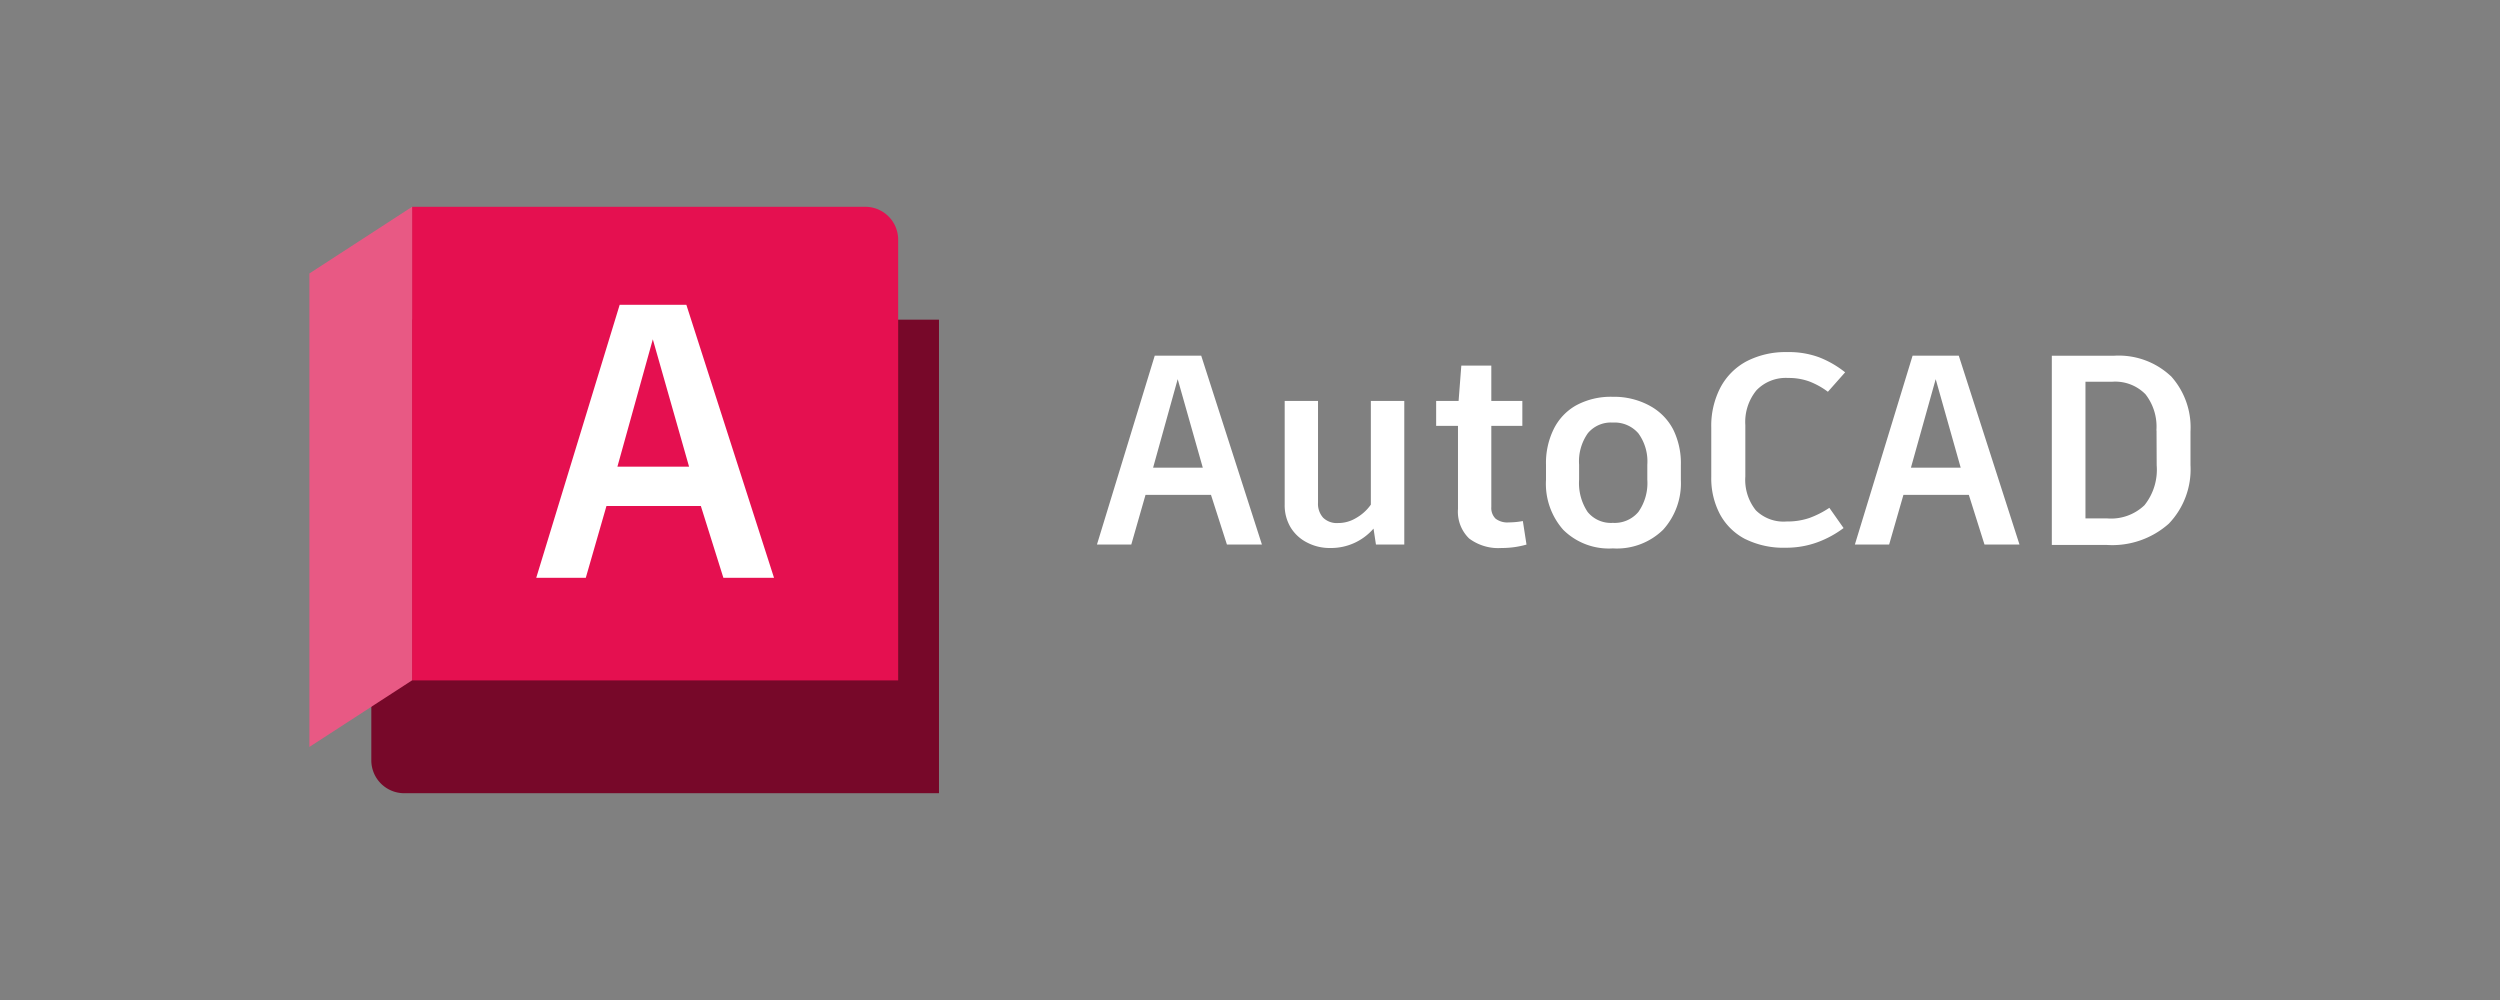 <svg xmlns="http://www.w3.org/2000/svg" xmlns:xlink="http://www.w3.org/1999/xlink" width="150" height="60" viewBox="0 0 150 60">
  <rect x="0" y="0" width="150" height="60" fill="#808080" stroke="none"/>
  <defs>
    <clipPath id="clip-autocad-nt">
      <rect width="150" height="60"/>
    </clipPath>
  </defs>
  <g id="autocad-nt" clip-path="url(#clip-autocad-nt)">
    <rect width="150" height="60" fill="rgba(255,255,255,0)"/>
    <g id="Group_354" data-name="Group 354" transform="translate(18.563 12.408)">
      <path id="Path_452" data-name="Path 452" d="M495.905,36.989h-3.922l-.854,2.982h-2.06l3.467-11.332h2.789l3.643,11.332h-2.1l-.957-2.982Zm-3.467-1.631h2.982l-1.506-5.312Z" transform="translate(-441.815 -19.705)" fill="#fff"/>
      <path id="Path_453" data-name="Path 453" d="M522.5,34.969v8.616h-1.7l-.146-.957a3.37,3.37,0,0,1-2.592,1.163,2.921,2.921,0,0,1-1.382-.322,2.45,2.45,0,0,1-.991-.9,2.569,2.569,0,0,1-.365-1.386V34.969h2v6.106a1.24,1.24,0,0,0,.309.9,1.178,1.178,0,0,0,.9.318A2.066,2.066,0,0,0,519.594,42a2.722,2.722,0,0,0,.9-.811V34.969H522.5Z" transform="translate(-456.806 -23.319)" fill="#fff"/>
      <path id="Path_454" data-name="Path 454" d="M541.924,40.765a5.4,5.4,0,0,1-1.506.206,2.911,2.911,0,0,1-1.939-.571,2.237,2.237,0,0,1-.669-1.776V33.642H536.5V32.149h1.347l.163-2.12h1.8v2.12h1.862v1.493h-1.862v4.87a.894.894,0,0,0,.257.7,1.166,1.166,0,0,0,.794.223,4.608,4.608,0,0,0,.841-.082l.219,1.412Z" transform="translate(-468.894 -20.499)" fill="#fff"/>
      <path id="Path_455" data-name="Path 455" d="M558.081,34.927a3.391,3.391,0,0,1,1.412,1.441,4.583,4.583,0,0,1,.45,2.12v.9a4.153,4.153,0,0,1-1.068,2.978,3.97,3.97,0,0,1-3.012,1.116,3.886,3.886,0,0,1-2.978-1.116,4.169,4.169,0,0,1-1.034-3v-.9a4.591,4.591,0,0,1,.451-2.119,3.312,3.312,0,0,1,1.347-1.442,4.36,4.36,0,0,1,2.2-.519,4.464,4.464,0,0,1,2.235.541m-3.724,1.648a2.919,2.919,0,0,0-.523,1.884v.9a3.121,3.121,0,0,0,.511,1.935,1.8,1.8,0,0,0,1.51.656,1.86,1.86,0,0,0,1.536-.656,3.014,3.014,0,0,0,.536-1.935v-.9a2.859,2.859,0,0,0-.536-1.879,1.888,1.888,0,0,0-1.536-.648,1.8,1.8,0,0,0-1.5.644" transform="translate(-477.654 -22.986)" fill="#fff"/>
      <path id="Path_456" data-name="Path 456" d="M577.028,39.366a3.613,3.613,0,0,1-1.532-1.489,4.605,4.605,0,0,1-.528-2.248V32.655a4.968,4.968,0,0,1,.553-2.4,3.8,3.8,0,0,1,1.57-1.57,5.075,5.075,0,0,1,2.429-.549,5.229,5.229,0,0,1,1.922.313,5.972,5.972,0,0,1,1.558.9l-1.034,1.167a4.7,4.7,0,0,0-1.111-.617,3.591,3.591,0,0,0-1.274-.211,2.441,2.441,0,0,0-1.9.738,2.992,2.992,0,0,0-.669,2.094V35.6a2.921,2.921,0,0,0,.631,2.029,2.363,2.363,0,0,0,1.849.67,4.071,4.071,0,0,0,1.377-.215,5.606,5.606,0,0,0,1.184-.605l.854,1.214a6.145,6.145,0,0,1-1.536.841,5.441,5.441,0,0,1-1.922.339,5.152,5.152,0,0,1-2.411-.506" transform="translate(-490.855 -19.418)" fill="#fff"/>
      <path id="Path_457" data-name="Path 457" d="M601.881,36.989h-3.917l-.858,2.982H595.05l3.463-11.332h2.772l3.643,11.332h-2.1l-.94-2.982Zm-3.467-1.631H601.4l-1.5-5.312Z" transform="translate(-502.321 -19.705)" fill="#fff"/>
      <path id="Path_458" data-name="Path 458" d="M629.726,29.859A4.583,4.583,0,0,1,630.91,33.2v2a4.706,4.706,0,0,1-1.3,3.523A5.1,5.1,0,0,1,625.89,40h-3.3V28.649h3.7a4.571,4.571,0,0,1,3.433,1.214m-.858,3.27a3.153,3.153,0,0,0-.656-2.175,2.543,2.543,0,0,0-2-.751h-1.6v8.2H625.9a2.9,2.9,0,0,0,2.248-.79,3.408,3.408,0,0,0,.734-2.4l-.009-2.085Z" transform="translate(-518.044 -19.711)" fill="#fff"/>
      <path id="Path_459" data-name="Path 459" d="M421.66,52.013H389.574a1.974,1.974,0,0,1-1.974-1.974V23.6h34.06Z" transform="translate(-383.884 -16.828)" fill="#770829"/>
      <path id="Path_460" data-name="Path 460" d="M393.3,7.819h27.191a1.973,1.973,0,0,1,1.974,1.974v26.44H393.3Z" transform="translate(-387.138 -7.819)" fill="#e51050"/>
      <path id="Path_461" data-name="Path 461" d="M378.94,40.227l6.162-3.995V7.819l-6.162,4Z" transform="translate(-378.94 -7.819)" fill="#e85984"/>
      <path id="Path_462" data-name="Path 462" d="M420.537,33.593h-5.664l-1.24,4.308H410.66l5.007-16.382h4l5.26,16.382h-3.038l-1.352-4.308Zm-5.007-2.36h4.3l-2.175-7.642Z" transform="translate(-397.049 -15.64)" fill="#fff"/>
    </g>
  </g>
</svg>
